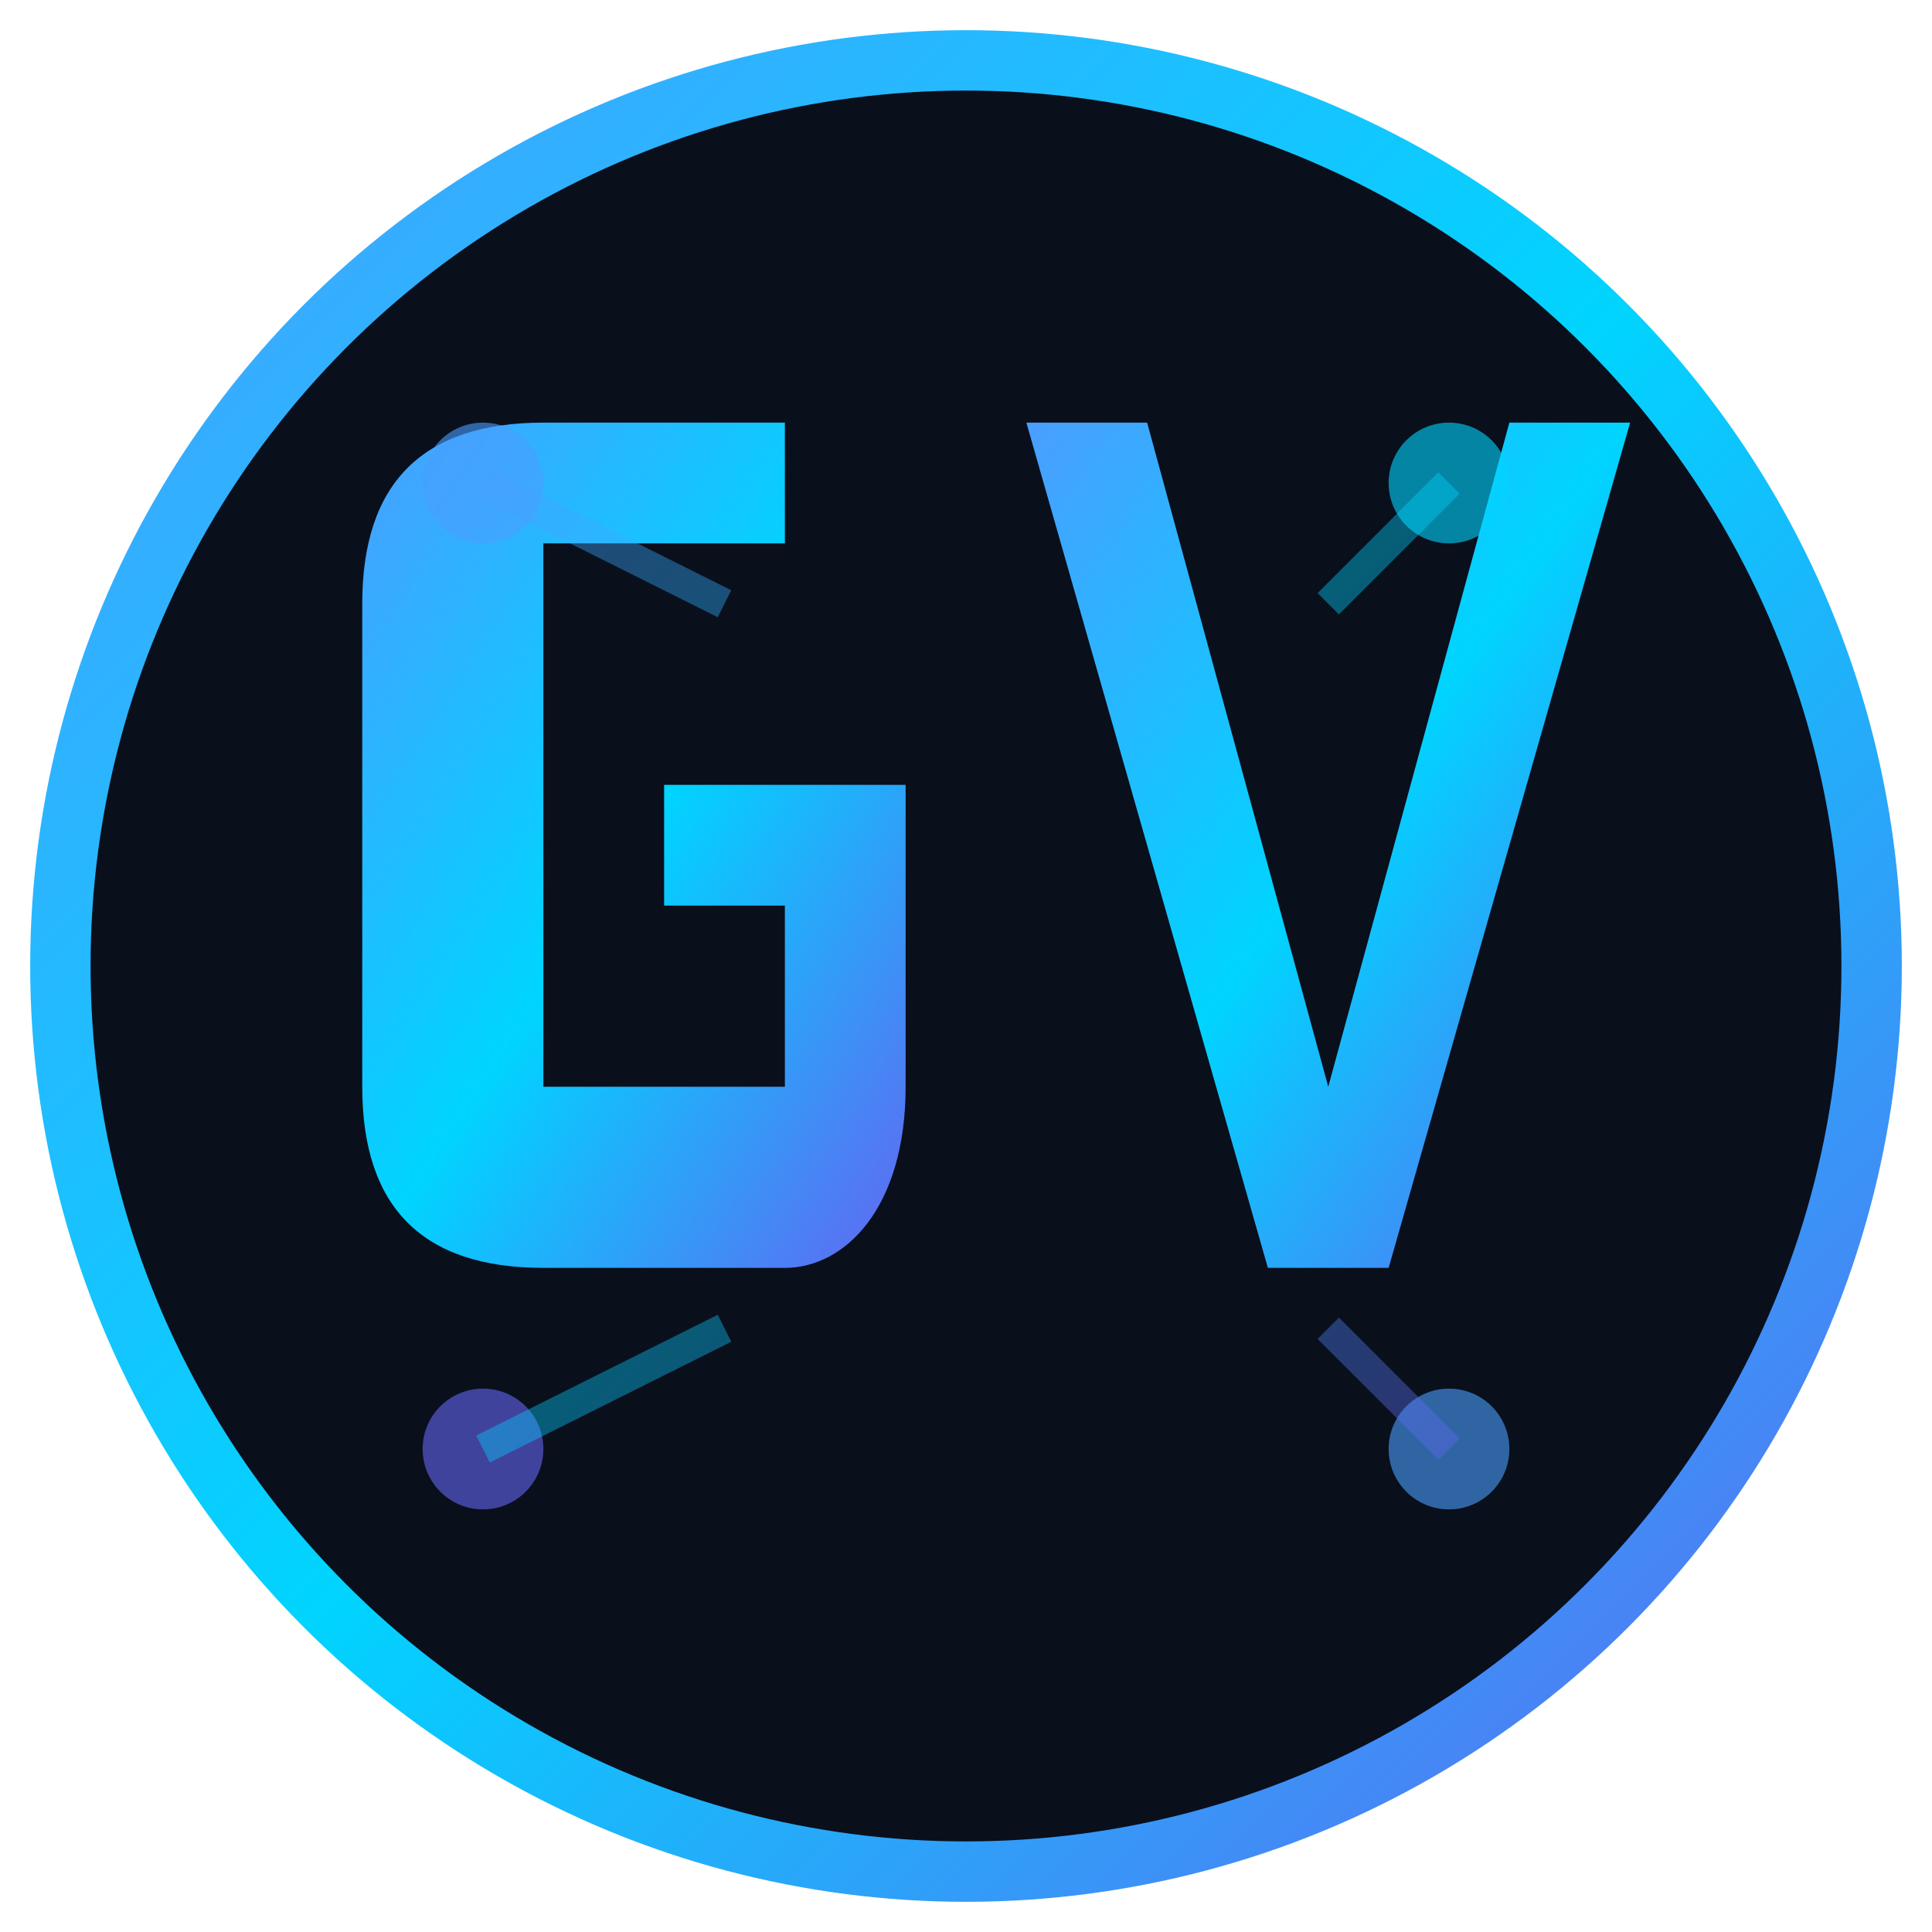 <svg xmlns="http://www.w3.org/2000/svg" viewBox="0 0 32 32" width="32" height="32">
  <defs>
    <linearGradient id="gvGradient" x1="0%" y1="0%" x2="100%" y2="100%">
      <stop offset="0%" style="stop-color:#4A9EFF"/>
      <stop offset="50%" style="stop-color:#00D4FF"/>
      <stop offset="100%" style="stop-color:#6366F1"/>
    </linearGradient>
    <filter id="glow">
      <feGaussianBlur stdDeviation="1" result="coloredBlur"/>
      <feMerge> 
        <feMergeNode in="coloredBlur"/>
        <feMergeNode in="SourceGraphic"/>
      </feMerge>
    </filter>
  </defs>
  
  <!-- Background circle -->
  <circle cx="16" cy="16" r="15" fill="#0A0F1C" stroke="url(#gvGradient)" stroke-width="1"/>
  
  <!-- Clean GV letterforms -->
  <!-- G letter -->
  <path d="M6 10 C6 8 7 7 9 7 L13 7 L13 9 L9 9 L9 18 L13 18 L13 15 L11 15 L11 13 L15 13 L15 18 C15 20 14 21 13 21 L9 21 C7 21 6 20 6 18 L6 10 Z" 
        fill="url(#gvGradient)" 
        filter="url(#glow)"/>
  
  <!-- V letter -->
  <path d="M17 7 L19 7 L22 18 L25 7 L27 7 L23 21 L21 21 L17 7 Z" 
        fill="url(#gvGradient)" 
        filter="url(#glow)"/>
  
  <!-- Neural connection dots -->
  <circle cx="8" cy="8" r="1" fill="#4A9EFF" opacity="0.6"/>
  <circle cx="24" cy="8" r="1" fill="#00D4FF" opacity="0.6"/>
  <circle cx="8" cy="24" r="1" fill="#6366F1" opacity="0.6"/>
  <circle cx="24" cy="24" r="1" fill="#4A9EFF" opacity="0.6"/>
  
  <!-- Subtle connection lines -->
  <path d="M8 8 L12 10 M22 10 L24 8 M8 24 L12 22 M22 22 L24 24" 
        stroke="url(#gvGradient)" 
        stroke-width="0.5" 
        opacity="0.4"/>
</svg>